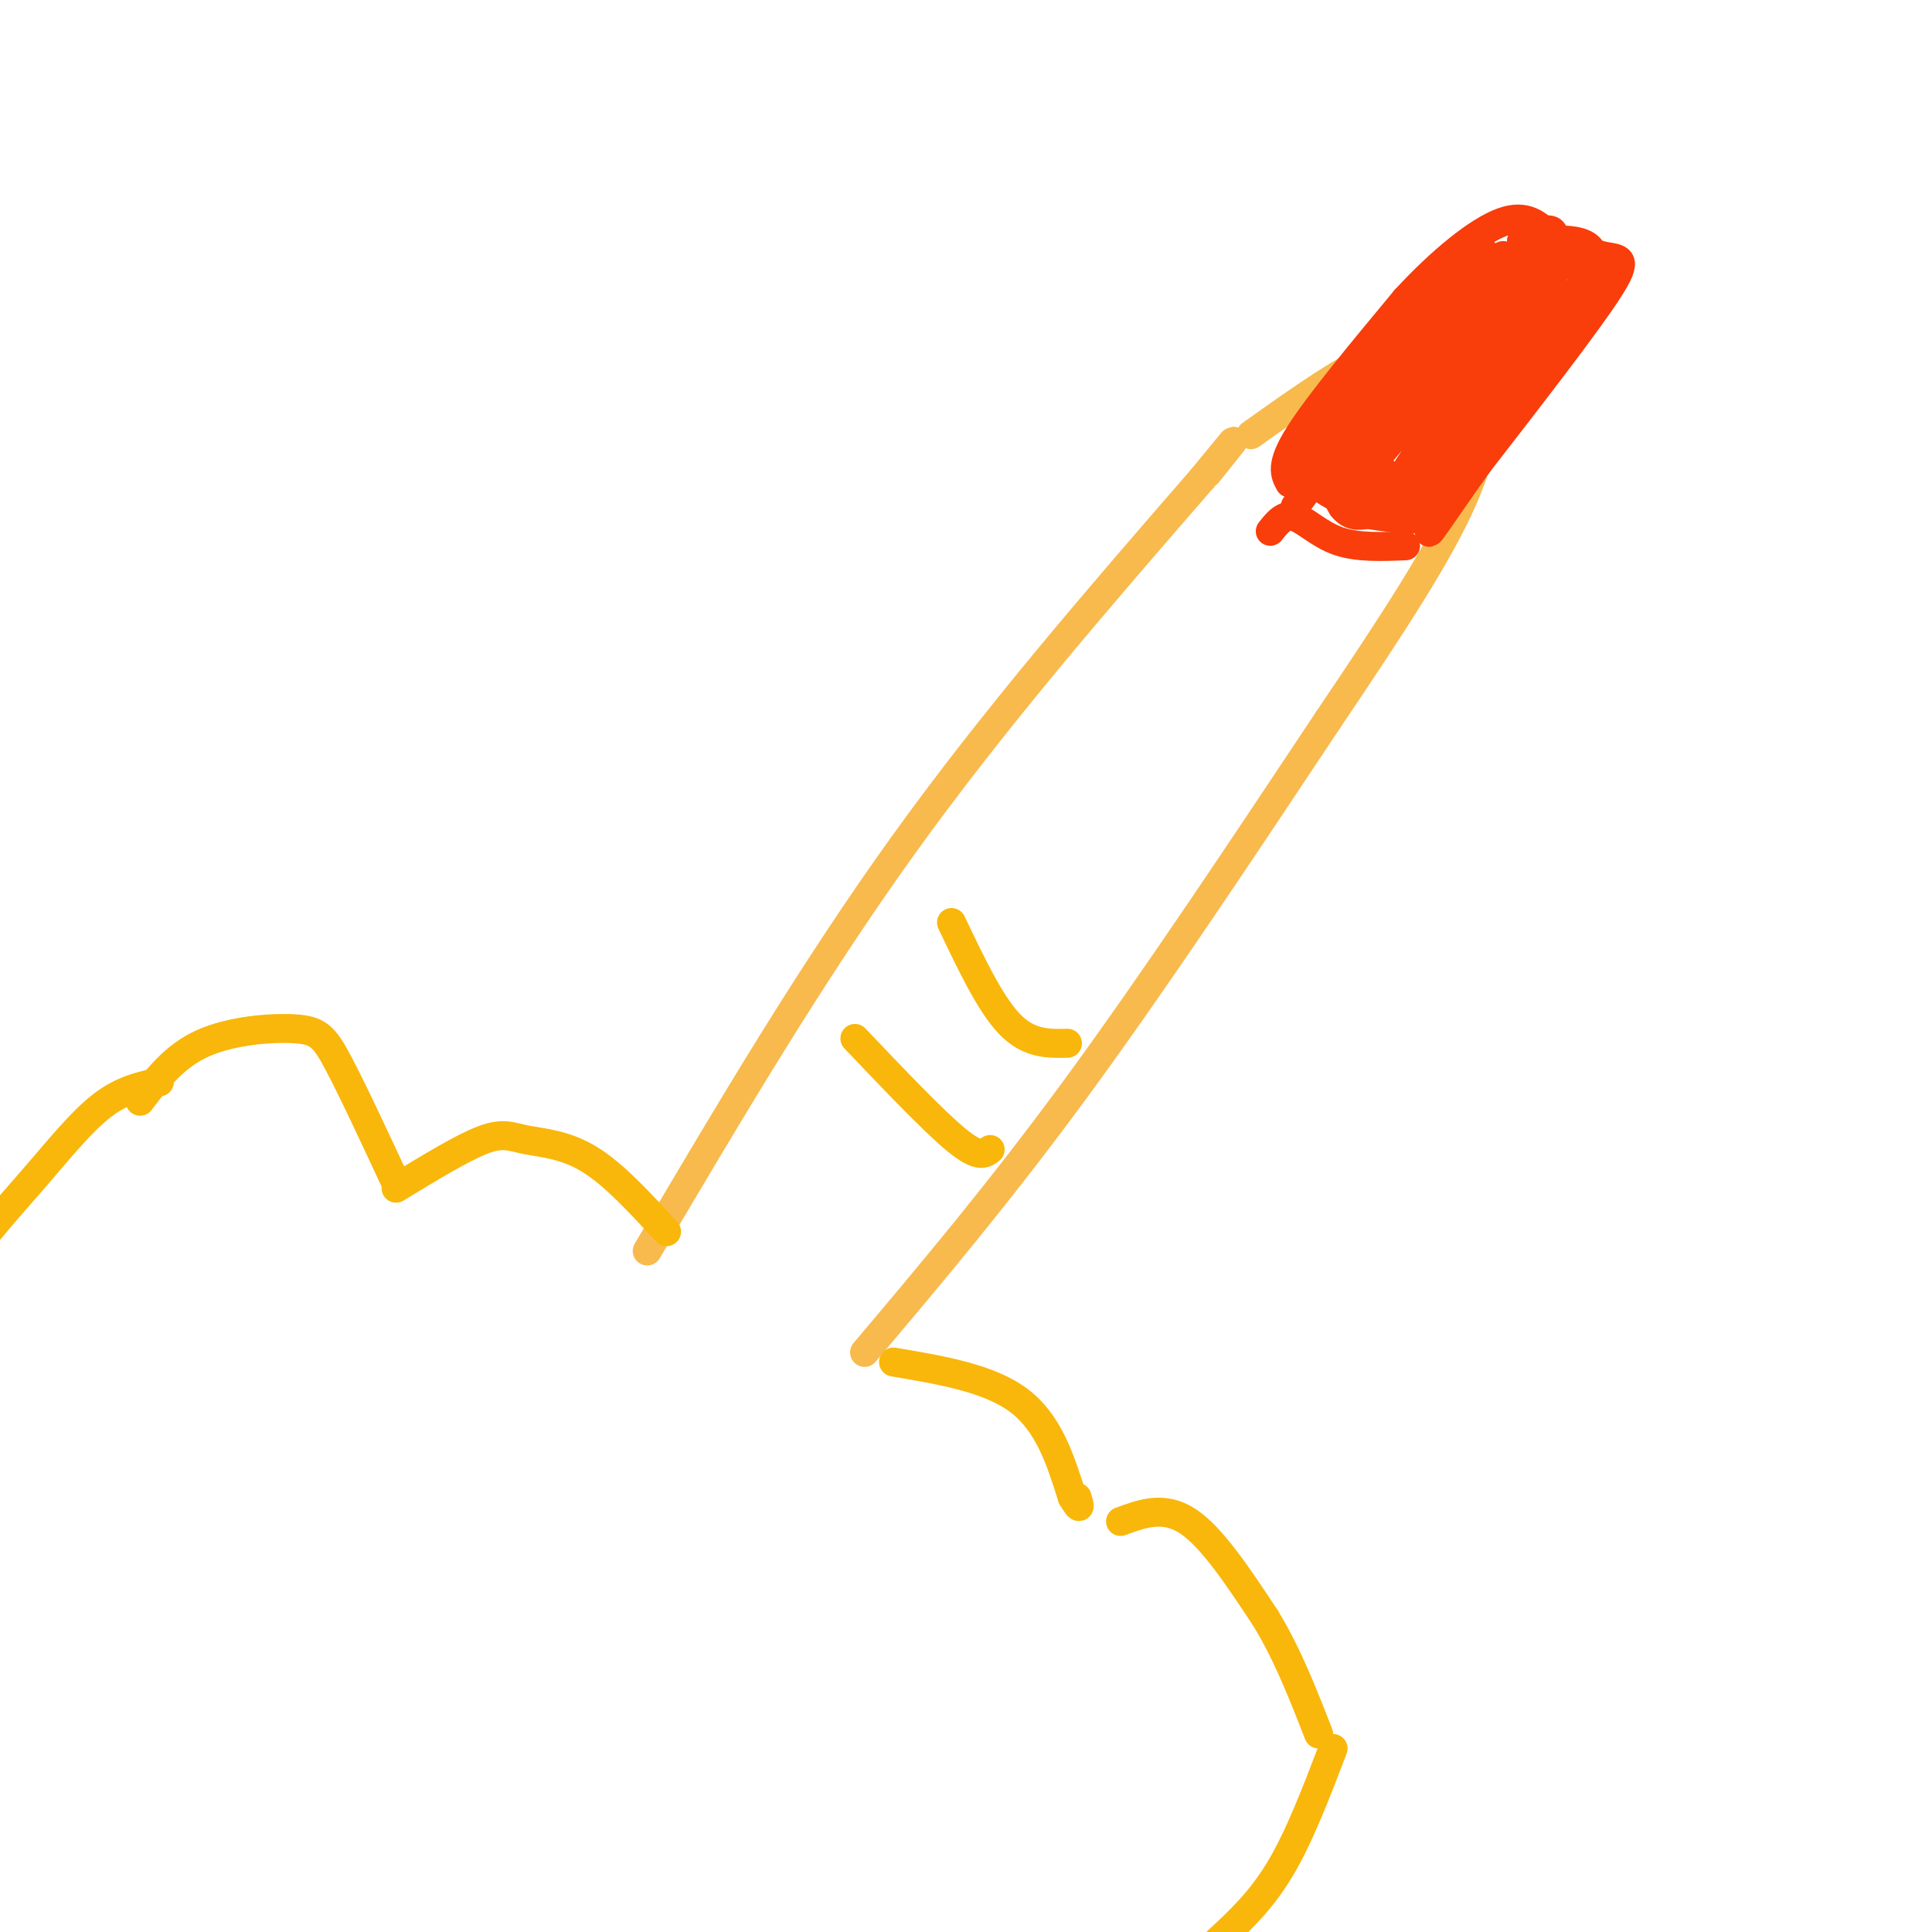 <svg viewBox='0 0 400 400' version='1.1' xmlns='http://www.w3.org/2000/svg' xmlns:xlink='http://www.w3.org/1999/xlink'><g fill='none' stroke='rgb(248,186,77)' stroke-width='6' stroke-linecap='round' stroke-linejoin='round'><path d='M134,259c16.917,-28.667 33.833,-57.333 53,-84c19.167,-26.667 40.583,-51.333 62,-76'/><path d='M249,99c10.500,-12.833 5.750,-6.917 1,-1'/><path d='M179,280c14.000,-16.583 28.000,-33.167 44,-55c16.000,-21.833 34.000,-48.917 52,-76'/><path d='M275,149c14.056,-20.833 23.197,-34.917 28,-46c4.803,-11.083 5.267,-19.167 5,-23c-0.267,-3.833 -1.264,-3.417 -4,-5c-2.736,-1.583 -7.210,-5.167 -15,-3c-7.790,2.167 -18.895,10.083 -30,18'/></g>
<g fill='none' stroke='rgb(249,61,11)' stroke-width='6' stroke-linecap='round' stroke-linejoin='round'><path d='M263,110c1.422,-1.800 2.844,-3.600 5,-3c2.156,0.600 5.044,3.600 9,5c3.956,1.400 8.978,1.200 14,1'/><path d='M267,100c-1.000,-1.833 -2.000,-3.667 2,-10c4.000,-6.333 13.000,-17.167 22,-28'/><path d='M291,62c7.422,-8.044 14.978,-14.156 20,-16c5.022,-1.844 7.511,0.578 10,3'/><path d='M321,49c3.655,1.381 7.792,3.333 11,4c3.208,0.667 5.488,0.048 1,7c-4.488,6.952 -15.744,21.476 -27,36'/><path d='M306,96c-7.400,10.356 -12.400,18.244 -9,12c3.400,-6.244 15.200,-26.622 27,-47'/><path d='M324,61c-4.202,4.964 -28.208,40.875 -30,42c-1.792,1.125 18.631,-32.536 23,-41c4.369,-8.464 -7.315,8.268 -19,25'/><path d='M298,87c-6.203,8.994 -12.209,18.978 -7,11c5.209,-7.978 21.633,-33.917 20,-34c-1.633,-0.083 -21.324,25.691 -27,32c-5.676,6.309 2.662,-6.845 11,-20'/><path d='M295,76c5.049,-8.124 12.171,-18.434 5,-10c-7.171,8.434 -28.633,35.611 -29,35c-0.367,-0.611 20.363,-29.011 22,-31c1.637,-1.989 -15.818,22.432 -22,31c-6.182,8.568 -1.091,1.284 4,-6'/><path d='M275,95c8.444,-10.756 27.556,-34.644 31,-39c3.444,-4.356 -8.778,10.822 -21,26'/><path d='M285,82c2.588,-3.406 19.557,-24.922 22,-29c2.443,-4.078 -9.641,9.280 -18,19c-8.359,9.720 -12.993,15.801 -6,9c6.993,-6.801 25.614,-26.485 28,-28c2.386,-1.515 -11.461,15.139 -16,21c-4.539,5.861 0.231,0.931 5,-4'/><path d='M300,70c3.643,-4.214 10.250,-12.750 12,-13c1.750,-0.250 -1.357,7.786 -2,9c-0.643,1.214 1.179,-4.393 3,-10'/><path d='M313,56c5.226,-2.381 16.792,-3.333 14,4c-2.792,7.333 -19.940,22.952 -26,28c-6.060,5.048 -1.030,-0.476 4,-6'/><path d='M305,82c4.444,-7.511 13.556,-23.289 16,-30c2.444,-6.711 -1.778,-4.356 -6,-2'/><path d='M315,50c-0.022,0.648 2.922,3.266 5,4c2.078,0.734 3.290,-0.418 -1,9c-4.290,9.418 -14.083,29.405 -20,38c-5.917,8.595 -7.959,5.797 -10,3'/><path d='M289,104c-3.821,1.726 -8.375,4.542 -11,1c-2.625,-3.542 -3.321,-13.440 -1,-15c2.321,-1.560 7.661,5.220 13,12'/><path d='M290,102c-0.911,-0.933 -9.689,-9.267 -13,-10c-3.311,-0.733 -1.156,6.133 1,13'/><path d='M278,105c5.857,2.679 20.000,2.875 20,2c0.000,-0.875 -14.143,-2.821 -20,-6c-5.857,-3.179 -3.429,-7.589 -1,-12'/><path d='M277,89c0.833,-2.833 3.417,-3.917 6,-5'/><path d='M290,79c-8.289,4.978 -16.578,9.956 -19,14c-2.422,4.044 1.022,7.156 4,9c2.978,1.844 5.489,2.422 8,3'/><path d='M283,105c3.378,0.467 7.822,0.133 12,-3c4.178,-3.133 8.089,-9.067 12,-15'/><path d='M287,77c-1.018,-1.000 -2.036,-2.001 -4,1c-1.964,3.001 -4.874,10.003 -6,14c-1.126,3.997 -0.467,4.989 0,6c0.467,1.011 0.741,2.041 5,3c4.259,0.959 12.503,1.845 19,-2c6.497,-3.845 11.249,-12.423 16,-21'/><path d='M317,78c5.956,-8.422 12.844,-18.978 13,-24c0.156,-5.022 -6.422,-4.511 -13,-4'/></g>
<g fill='none' stroke='rgb(249,183,11)' stroke-width='6' stroke-linecap='round' stroke-linejoin='round'><path d='M185,282c9.917,1.667 19.833,3.333 26,8c6.167,4.667 8.583,12.333 11,20'/><path d='M222,310c2.000,3.333 1.500,1.667 1,0'/><path d='M138,255c-5.452,-5.946 -10.905,-11.893 -16,-15c-5.095,-3.107 -9.833,-3.375 -13,-4c-3.167,-0.625 -4.762,-1.607 -9,0c-4.238,1.607 -11.119,5.804 -18,10'/><path d='M232,315c4.500,-1.667 9.000,-3.333 14,0c5.000,3.333 10.500,11.667 16,20'/><path d='M262,335c4.500,7.333 7.750,15.667 11,24'/><path d='M82,245c-4.542,-9.756 -9.083,-19.512 -12,-25c-2.917,-5.488 -4.208,-6.708 -9,-7c-4.792,-0.292 -13.083,0.345 -19,3c-5.917,2.655 -9.458,7.327 -13,12'/><path d='M276,362c-3.500,9.167 -7.000,18.333 -11,25c-4.000,6.667 -8.500,10.833 -13,15'/><path d='M33,224c-3.863,0.833 -7.726,1.667 -12,5c-4.274,3.333 -8.958,9.167 -14,15c-5.042,5.833 -10.440,11.667 -13,16c-2.560,4.333 -2.280,7.167 -2,10'/><path d='M177,215c8.167,8.583 16.333,17.167 21,21c4.667,3.833 5.833,2.917 7,2'/><path d='M197,191c4.000,8.417 8.000,16.833 12,21c4.000,4.167 8.000,4.083 12,4'/></g>
</svg>
